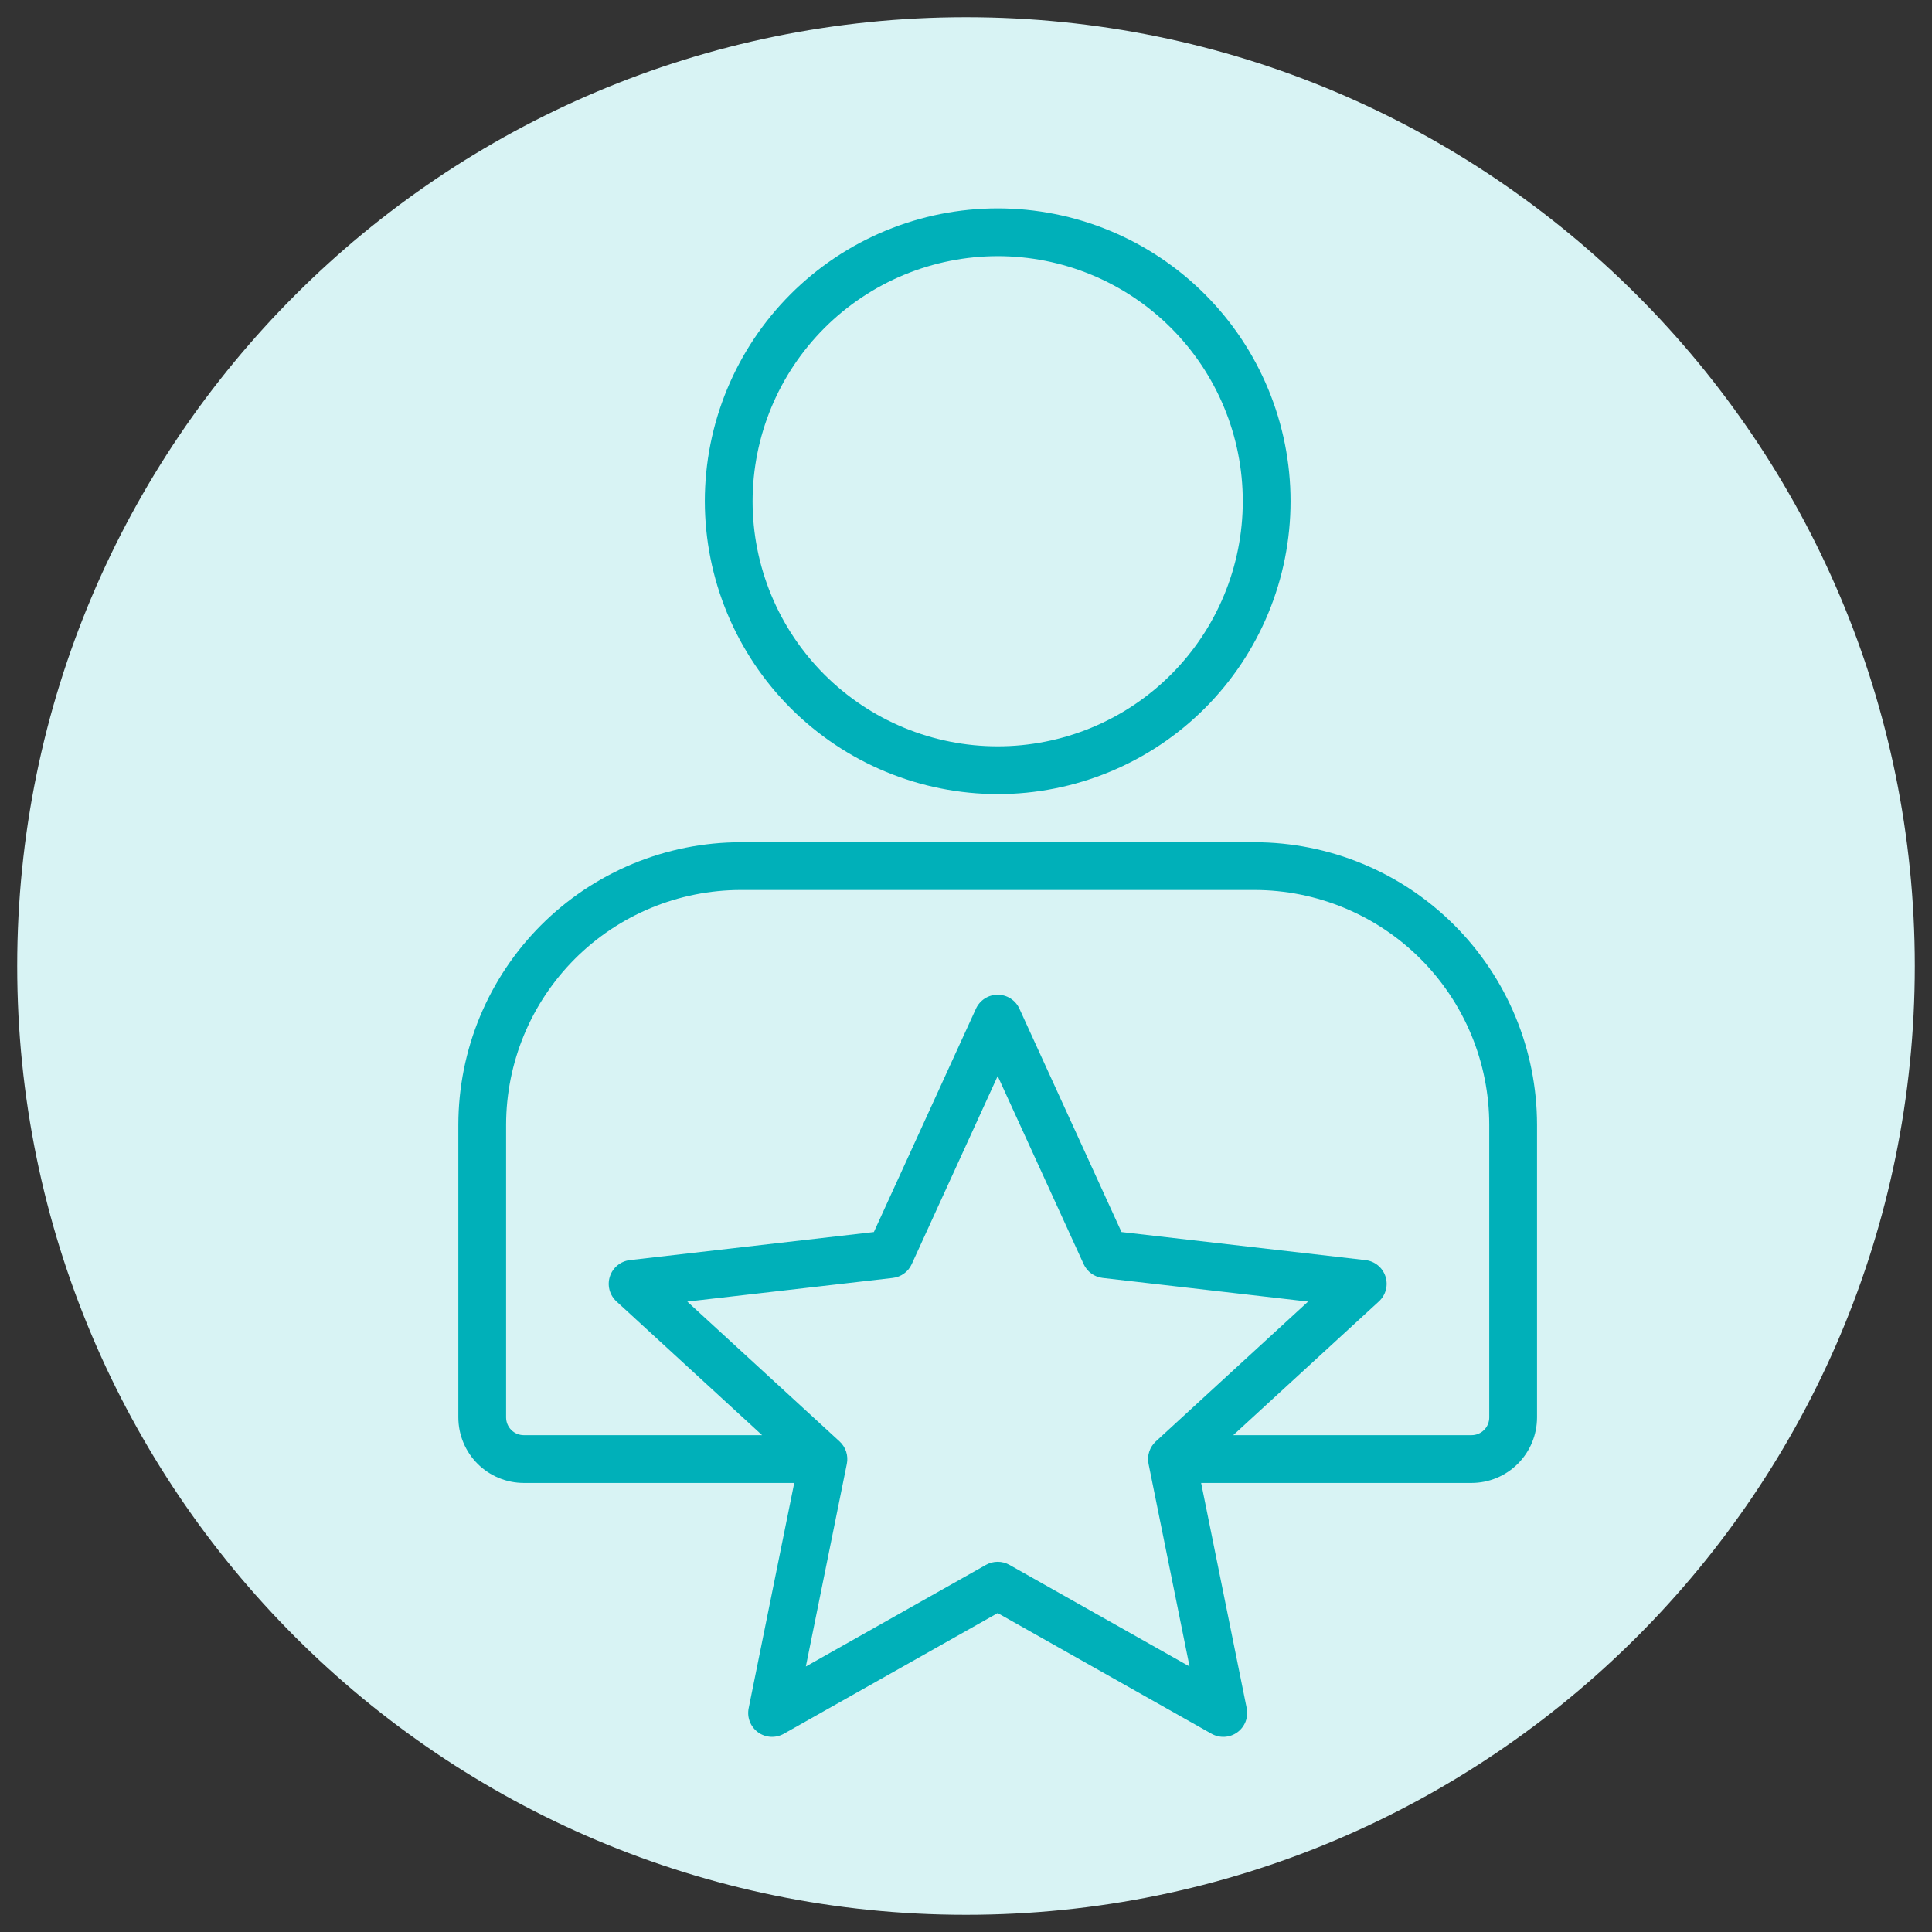 <svg xmlns="http://www.w3.org/2000/svg" xmlns:xlink="http://www.w3.org/1999/xlink" width="1600" zoomAndPan="magnify" viewBox="0 0 1200 1200" height="1600" preserveAspectRatio="xMidYMid meet" version="1.0"><rect x="0" y="0" width="1200" height="1200" fill="#333333" stroke="none"/><defs><clipPath id="895c83ecad"><path d="M 10.688 10.688 L 1189.312 10.688 L 1189.312 1189.312 L 10.688 1189.312 Z M 10.688 10.688 " clip-rule="nonzero"/></clipPath><clipPath id="90c7af5cbe"><path d="M 600 10.688 C 274.531 10.688 10.688 274.531 10.688 600 C 10.688 925.469 274.531 1189.312 600 1189.312 C 925.469 1189.312 1189.312 925.469 1189.312 600 C 1189.312 274.531 925.469 10.688 600 10.688 Z M 600 10.688 " clip-rule="nonzero"/></clipPath><clipPath id="857d557dd5"><path d="M 284.617 129.156 L 954.367 129.156 L 954.367 1079 L 284.617 1079 Z M 284.617 129.156 " clip-rule="nonzero"/></clipPath></defs><g clip-path="url(#895c83ecad)"><g clip-path="url(#90c7af5cbe)"><path fill="#d8f3f4" d="M 10.688 10.688 L 1189.312 10.688 L 1189.312 1189.312 L 10.688 1189.312 Z M 10.688 10.688 " fill-opacity="1" fill-rule="nonzero"/></g></g><g clip-path="url(#857d557dd5)"><path fill="#00b0b9" d="M 619.68 493.227 C 622.656 493.227 625.633 493.156 628.605 493.008 C 631.578 492.863 634.547 492.645 637.508 492.352 C 640.473 492.059 643.426 491.695 646.371 491.258 C 649.316 490.82 652.246 490.312 655.168 489.73 C 658.086 489.152 660.992 488.5 663.879 487.777 C 666.766 487.055 669.633 486.258 672.484 485.395 C 675.332 484.531 678.156 483.598 680.961 482.594 C 683.762 481.59 686.539 480.52 689.289 479.383 C 692.039 478.242 694.762 477.035 697.453 475.762 C 700.145 474.488 702.801 473.152 705.426 471.75 C 708.055 470.344 710.641 468.879 713.195 467.348 C 715.75 465.816 718.262 464.227 720.738 462.57 C 723.215 460.918 725.648 459.203 728.039 457.43 C 730.43 455.656 732.777 453.828 735.078 451.938 C 737.379 450.051 739.633 448.105 741.836 446.105 C 744.043 444.105 746.199 442.055 748.305 439.949 C 750.41 437.844 752.461 435.688 754.461 433.484 C 756.461 431.277 758.402 429.023 760.293 426.723 C 762.18 424.422 764.012 422.074 765.785 419.684 C 767.559 417.293 769.27 414.859 770.926 412.387 C 772.578 409.91 774.172 407.395 775.703 404.844 C 777.23 402.289 778.699 399.699 780.102 397.074 C 781.504 394.449 782.844 391.789 784.117 389.098 C 785.391 386.406 786.594 383.688 787.734 380.938 C 788.875 378.188 789.945 375.41 790.949 372.605 C 791.949 369.805 792.883 366.977 793.75 364.129 C 794.613 361.281 795.406 358.414 796.129 355.523 C 796.852 352.637 797.504 349.734 798.086 346.812 C 798.668 343.895 799.176 340.961 799.613 338.016 C 800.051 335.07 800.414 332.117 800.707 329.156 C 800.996 326.191 801.215 323.227 801.363 320.25 C 801.508 317.277 801.582 314.305 801.582 311.328 C 801.582 308.348 801.508 305.375 801.363 302.402 C 801.215 299.426 800.996 296.461 800.707 293.496 C 800.414 290.535 800.051 287.582 799.613 284.637 C 799.176 281.691 798.668 278.758 798.086 275.84 C 797.504 272.918 796.852 270.016 796.129 267.129 C 795.406 264.242 794.613 261.371 793.75 258.523 C 792.883 255.676 791.949 252.848 790.949 250.047 C 789.945 247.242 788.875 244.465 787.734 241.715 C 786.594 238.965 785.391 236.246 784.117 233.555 C 782.844 230.863 781.504 228.203 780.102 225.578 C 778.699 222.953 777.23 220.363 775.703 217.809 C 774.172 215.258 772.578 212.742 770.926 210.266 C 769.27 207.793 767.559 205.359 765.785 202.969 C 764.012 200.578 762.18 198.23 760.293 195.93 C 758.402 193.629 756.461 191.375 754.461 189.168 C 752.461 186.965 750.41 184.809 748.305 182.703 C 746.199 180.598 744.043 178.547 741.836 176.547 C 739.633 174.547 737.379 172.602 735.078 170.715 C 732.777 168.828 730.43 166.996 728.039 165.223 C 725.648 163.449 723.215 161.734 720.738 160.082 C 718.262 158.426 715.75 156.836 713.195 155.305 C 710.641 153.773 708.055 152.309 705.426 150.902 C 702.801 149.5 700.145 148.164 697.453 146.891 C 694.762 145.617 692.039 144.41 689.289 143.273 C 686.539 142.133 683.762 141.062 680.961 140.059 C 678.156 139.055 675.332 138.121 672.484 137.258 C 669.633 136.395 666.766 135.602 663.879 134.875 C 660.992 134.152 658.086 133.5 655.168 132.922 C 652.246 132.34 649.316 131.832 646.371 131.395 C 643.426 130.957 640.473 130.594 637.508 130.301 C 634.547 130.008 631.578 129.789 628.605 129.645 C 625.633 129.5 622.656 129.426 619.68 129.426 C 616.703 129.426 613.727 129.5 610.754 129.645 C 607.781 129.789 604.812 130.008 601.852 130.301 C 598.887 130.594 595.934 130.957 592.988 131.395 C 590.043 131.832 587.113 132.34 584.191 132.922 C 581.273 133.5 578.371 134.152 575.48 134.875 C 572.594 135.602 569.727 136.395 566.879 137.258 C 564.027 138.121 561.203 139.055 558.398 140.059 C 555.598 141.062 552.82 142.133 550.07 143.273 C 547.32 144.41 544.598 145.617 541.906 146.891 C 539.215 148.164 536.559 149.5 533.934 150.902 C 531.309 152.309 528.719 153.773 526.164 155.305 C 523.609 156.836 521.098 158.426 518.621 160.082 C 516.145 161.734 513.711 163.449 511.32 165.223 C 508.93 166.996 506.586 168.828 504.285 170.715 C 501.98 172.602 499.73 174.547 497.523 176.547 C 495.316 178.547 493.16 180.598 491.055 182.703 C 488.953 184.809 486.898 186.965 484.898 189.168 C 482.902 191.375 480.957 193.629 479.07 195.93 C 477.18 198.23 475.348 200.578 473.574 202.969 C 471.801 205.359 470.09 207.793 468.434 210.266 C 466.781 212.742 465.188 215.258 463.66 217.809 C 462.129 220.363 460.66 222.953 459.258 225.578 C 457.855 228.203 456.516 230.863 455.242 233.555 C 453.969 236.246 452.766 238.965 451.625 241.715 C 450.484 244.465 449.414 247.242 448.414 250.047 C 447.41 252.848 446.477 255.676 445.613 258.523 C 444.746 261.371 443.953 264.242 443.23 267.129 C 442.508 270.016 441.855 272.918 441.273 275.84 C 440.695 278.758 440.184 281.691 439.746 284.637 C 439.312 287.582 438.945 290.535 438.656 293.496 C 438.363 296.461 438.145 299.426 438 302.402 C 437.852 305.375 437.777 308.348 437.777 311.328 C 437.781 314.301 437.859 317.277 438.008 320.25 C 438.156 323.223 438.379 326.188 438.672 329.148 C 438.969 332.109 439.336 335.062 439.773 338.008 C 440.215 340.949 440.727 343.879 441.309 346.801 C 441.891 349.719 442.547 352.621 443.27 355.508 C 443.996 358.391 444.793 361.258 445.656 364.105 C 446.523 366.953 447.461 369.777 448.465 372.578 C 449.469 375.379 450.539 378.156 451.68 380.906 C 452.82 383.652 454.027 386.371 455.301 389.062 C 456.574 391.754 457.914 394.41 459.32 397.031 C 460.723 399.656 462.191 402.246 463.723 404.797 C 465.254 407.348 466.844 409.863 468.5 412.336 C 470.152 414.809 471.867 417.242 473.641 419.633 C 475.414 422.023 477.242 424.367 479.133 426.668 C 481.02 428.969 482.965 431.219 484.961 433.426 C 486.961 435.629 489.012 437.785 491.117 439.891 C 493.223 441.992 495.375 444.047 497.582 446.043 C 499.785 448.043 502.039 449.984 504.34 451.875 C 506.641 453.762 508.984 455.594 511.375 457.367 C 513.766 459.141 516.195 460.855 518.672 462.508 C 521.145 464.16 523.656 465.754 526.211 467.285 C 528.762 468.816 531.348 470.285 533.973 471.688 C 536.598 473.09 539.254 474.43 541.945 475.703 C 544.633 476.977 547.352 478.184 550.102 479.324 C 552.852 480.465 555.625 481.539 558.426 482.543 C 561.23 483.547 564.055 484.48 566.898 485.348 C 569.746 486.215 572.613 487.012 575.5 487.734 C 578.387 488.461 581.289 489.113 584.207 489.699 C 587.125 490.281 590.055 490.793 593 491.23 C 595.941 491.672 598.895 492.039 601.855 492.332 C 604.82 492.629 607.785 492.848 610.758 493 C 613.73 493.148 616.703 493.223 619.68 493.227 Z M 619.68 159.094 C 622.172 159.094 624.66 159.152 627.148 159.277 C 629.637 159.398 632.121 159.582 634.602 159.828 C 637.082 160.07 639.555 160.375 642.016 160.742 C 644.48 161.105 646.938 161.531 649.379 162.02 C 651.824 162.504 654.254 163.051 656.668 163.656 C 659.086 164.262 661.488 164.926 663.871 165.648 C 666.254 166.371 668.621 167.152 670.965 167.992 C 673.312 168.832 675.637 169.727 677.938 170.68 C 680.238 171.633 682.516 172.645 684.77 173.711 C 687.02 174.773 689.246 175.895 691.441 177.07 C 693.641 178.242 695.805 179.473 697.945 180.75 C 700.082 182.031 702.184 183.363 704.258 184.75 C 706.328 186.133 708.363 187.566 710.367 189.051 C 712.367 190.535 714.328 192.066 716.254 193.648 C 718.184 195.23 720.066 196.855 721.914 198.527 C 723.758 200.203 725.562 201.918 727.324 203.68 C 729.086 205.441 730.805 207.246 732.477 209.094 C 734.152 210.938 735.777 212.824 737.359 214.75 C 738.938 216.676 740.473 218.641 741.953 220.641 C 743.438 222.641 744.875 224.68 746.258 226.75 C 747.641 228.82 748.973 230.926 750.254 233.062 C 751.535 235.199 752.762 237.367 753.938 239.562 C 755.113 241.762 756.23 243.984 757.297 246.238 C 758.363 248.492 759.371 250.766 760.324 253.07 C 761.277 255.371 762.176 257.695 763.016 260.039 C 763.855 262.387 764.637 264.75 765.359 267.137 C 766.082 269.52 766.746 271.922 767.352 274.336 C 767.957 276.754 768.504 279.184 768.988 281.629 C 769.473 284.07 769.898 286.523 770.266 288.988 C 770.633 291.453 770.938 293.926 771.18 296.406 C 771.426 298.883 771.609 301.367 771.73 303.855 C 771.852 306.344 771.914 308.836 771.914 311.328 C 771.914 313.816 771.852 316.309 771.73 318.797 C 771.609 321.285 771.426 323.77 771.18 326.246 C 770.938 328.727 770.633 331.199 770.266 333.664 C 769.898 336.129 769.473 338.582 768.988 341.027 C 768.504 343.469 767.957 345.898 767.352 348.316 C 766.746 350.734 766.082 353.133 765.359 355.516 C 764.637 357.902 763.855 360.266 763.016 362.613 C 762.176 364.957 761.277 367.281 760.324 369.582 C 759.371 371.887 758.363 374.164 757.297 376.414 C 756.23 378.668 755.113 380.891 753.938 383.09 C 752.762 385.285 751.535 387.453 750.254 389.59 C 748.973 391.727 747.641 393.832 746.258 395.902 C 744.875 397.973 743.438 400.012 741.953 402.012 C 740.473 404.012 738.938 405.977 737.359 407.902 C 735.777 409.828 734.152 411.715 732.477 413.559 C 730.805 415.406 729.086 417.211 727.324 418.973 C 725.562 420.734 723.758 422.449 721.914 424.125 C 720.066 425.797 718.184 427.422 716.254 429.004 C 714.328 430.586 712.367 432.117 710.367 433.602 C 708.363 435.086 706.328 436.52 704.258 437.902 C 702.184 439.289 700.082 440.621 697.945 441.902 C 695.805 443.184 693.641 444.41 691.441 445.586 C 689.246 446.758 687.02 447.879 684.77 448.945 C 682.516 450.008 680.238 451.02 677.938 451.973 C 675.637 452.926 673.312 453.82 670.965 454.66 C 668.621 455.5 666.254 456.281 663.871 457.004 C 661.488 457.727 659.086 458.391 656.668 458.996 C 654.254 459.602 651.824 460.148 649.379 460.633 C 646.938 461.121 644.48 461.547 642.016 461.91 C 639.555 462.277 637.082 462.582 634.602 462.828 C 632.121 463.07 629.637 463.254 627.148 463.375 C 624.66 463.5 622.172 463.559 619.68 463.559 C 617.188 463.559 614.699 463.5 612.211 463.375 C 609.723 463.254 607.238 463.07 604.758 462.828 C 602.277 462.582 599.809 462.277 597.344 461.91 C 594.879 461.547 592.426 461.121 589.98 460.633 C 587.539 460.148 585.105 459.602 582.691 458.996 C 580.273 458.391 577.875 457.727 575.488 457.004 C 573.105 456.281 570.738 455.5 568.395 454.66 C 566.047 453.82 563.727 452.926 561.422 451.973 C 559.121 451.02 556.844 450.008 554.594 448.945 C 552.34 447.879 550.113 446.758 547.918 445.586 C 545.719 444.41 543.555 443.184 541.418 441.902 C 539.281 440.621 537.176 439.289 535.105 437.902 C 533.031 436.52 530.996 435.086 528.996 433.602 C 526.992 432.117 525.031 430.586 523.105 429.004 C 521.18 427.422 519.293 425.797 517.445 424.125 C 515.602 422.449 513.797 420.734 512.035 418.973 C 510.273 417.211 508.555 415.406 506.883 413.559 C 505.211 411.715 503.582 409.828 502.004 407.902 C 500.422 405.977 498.891 404.012 497.406 402.012 C 495.922 400.012 494.488 397.973 493.102 395.902 C 491.719 393.832 490.387 391.727 489.105 389.59 C 487.824 387.453 486.598 385.285 485.422 383.09 C 484.246 380.891 483.129 378.668 482.062 376.414 C 480.996 374.164 479.988 371.887 479.035 369.582 C 478.082 367.281 477.184 364.957 476.348 362.613 C 475.508 360.266 474.727 357.902 474.004 355.516 C 473.277 353.133 472.613 350.734 472.008 348.316 C 471.402 345.898 470.859 343.469 470.371 341.027 C 469.887 338.582 469.461 336.129 469.094 333.664 C 468.73 331.199 468.426 328.727 468.18 326.246 C 467.938 323.77 467.754 321.285 467.629 318.797 C 467.508 316.309 467.445 313.816 467.445 311.328 C 467.449 308.836 467.512 306.348 467.637 303.859 C 467.762 301.371 467.949 298.887 468.195 296.41 C 468.441 293.934 468.75 291.461 469.117 288.996 C 469.484 286.535 469.914 284.082 470.402 281.641 C 470.887 279.195 471.438 276.77 472.043 274.352 C 472.648 271.938 473.316 269.539 474.039 267.156 C 474.766 264.773 475.547 262.406 476.387 260.062 C 477.23 257.719 478.125 255.398 479.082 253.098 C 480.035 250.797 481.047 248.52 482.113 246.27 C 483.176 244.02 484.297 241.793 485.473 239.598 C 486.648 237.402 487.875 235.234 489.156 233.102 C 490.438 230.965 491.77 228.859 493.156 226.789 C 494.539 224.719 495.973 222.684 497.457 220.684 C 498.941 218.684 500.473 216.723 502.055 214.797 C 503.637 212.871 505.262 210.988 506.934 209.141 C 508.605 207.297 510.324 205.492 512.086 203.73 C 513.848 201.969 515.648 200.254 517.496 198.582 C 519.34 196.906 521.227 195.281 523.152 193.703 C 525.074 192.121 527.039 190.59 529.039 189.105 C 531.039 187.621 533.074 186.188 535.145 184.801 C 537.215 183.418 539.316 182.086 541.453 180.805 C 543.59 179.523 545.754 178.293 547.953 177.121 C 550.148 175.945 552.371 174.824 554.621 173.758 C 556.875 172.691 559.148 171.684 561.449 170.727 C 563.75 169.773 566.074 168.875 568.418 168.035 C 570.762 167.195 573.125 166.41 575.508 165.688 C 577.891 164.961 580.289 164.297 582.707 163.688 C 585.121 163.082 587.551 162.535 589.992 162.047 C 592.434 161.559 594.887 161.133 597.352 160.762 C 599.816 160.395 602.285 160.09 604.766 159.84 C 607.242 159.594 609.727 159.41 612.211 159.285 C 614.699 159.16 617.188 159.098 619.68 159.094 Z M 284.684 698.547 L 284.684 880.43 C 284.688 881.758 284.754 883.086 284.887 884.41 C 285.016 885.734 285.215 887.051 285.473 888.355 C 285.734 889.66 286.059 890.949 286.445 892.223 C 286.832 893.496 287.281 894.75 287.793 895.977 C 288.301 897.207 288.871 898.41 289.5 899.582 C 290.129 900.758 290.812 901.895 291.551 903.004 C 292.289 904.109 293.082 905.176 293.926 906.207 C 294.773 907.234 295.664 908.219 296.605 909.16 C 297.547 910.102 298.531 910.996 299.562 911.84 C 300.59 912.684 301.656 913.477 302.762 914.215 C 303.871 914.953 305.012 915.641 306.184 916.266 C 307.355 916.895 308.559 917.465 309.789 917.973 C 311.016 918.484 312.27 918.934 313.543 919.32 C 314.816 919.707 316.105 920.031 317.41 920.293 C 318.715 920.551 320.031 920.75 321.355 920.879 C 322.68 921.012 324.008 921.078 325.336 921.082 L 493.316 921.082 L 465.004 1061.023 C 464.723 1062.414 464.645 1063.82 464.766 1065.234 C 464.887 1066.652 465.207 1068.023 465.723 1069.348 C 466.238 1070.672 466.93 1071.895 467.797 1073.02 C 468.668 1074.148 469.676 1075.129 470.824 1075.961 C 471.977 1076.797 473.219 1077.453 474.559 1077.934 C 475.898 1078.41 477.273 1078.691 478.695 1078.77 C 480.113 1078.852 481.516 1078.734 482.898 1078.41 C 484.285 1078.09 485.594 1077.578 486.832 1076.883 L 619.68 1001.914 L 752.527 1076.883 C 753.766 1077.578 755.078 1078.09 756.461 1078.41 C 757.844 1078.734 759.246 1078.852 760.664 1078.77 C 762.086 1078.691 763.465 1078.41 764.801 1077.934 C 766.141 1077.453 767.387 1076.797 768.535 1075.961 C 769.684 1075.129 770.695 1074.148 771.562 1073.02 C 772.43 1071.895 773.121 1070.672 773.637 1069.348 C 774.152 1068.023 774.473 1066.652 774.594 1065.234 C 774.719 1063.82 774.637 1062.414 774.355 1061.023 L 746.043 921.082 L 914.02 921.082 C 915.352 921.078 916.68 921.012 918.004 920.879 C 919.328 920.75 920.645 920.551 921.949 920.293 C 923.254 920.031 924.543 919.707 925.816 919.32 C 927.09 918.934 928.34 918.484 929.57 917.973 C 930.801 917.465 932 916.895 933.176 916.266 C 934.348 915.641 935.488 914.953 936.594 914.215 C 937.703 913.477 938.77 912.684 939.797 911.84 C 940.828 910.996 941.812 910.102 942.754 909.16 C 943.695 908.219 944.586 907.234 945.434 906.207 C 946.277 905.176 947.07 904.109 947.809 903.004 C 948.547 901.895 949.23 900.758 949.859 899.582 C 950.488 898.41 951.059 897.207 951.566 895.977 C 952.078 894.75 952.527 893.496 952.914 892.223 C 953.301 890.949 953.625 889.66 953.887 888.355 C 954.145 887.051 954.344 885.734 954.473 884.41 C 954.605 883.086 954.672 881.758 954.676 880.43 L 954.676 698.547 C 954.672 695.676 954.598 692.809 954.453 689.941 C 954.309 687.078 954.098 684.215 953.812 681.359 C 953.527 678.504 953.176 675.656 952.75 672.82 C 952.328 669.98 951.836 667.152 951.273 664.34 C 950.711 661.523 950.078 658.727 949.379 655.941 C 948.68 653.16 947.914 650.395 947.078 647.648 C 946.242 644.902 945.34 642.18 944.371 639.477 C 943.402 636.777 942.371 634.102 941.27 631.449 C 940.172 628.797 939.008 626.176 937.777 623.582 C 936.551 620.988 935.258 618.426 933.906 615.895 C 932.551 613.367 931.137 610.871 929.66 608.41 C 928.184 605.949 926.648 603.523 925.055 601.137 C 923.457 598.754 921.805 596.406 920.094 594.102 C 918.387 591.797 916.621 589.535 914.797 587.316 C 912.977 585.098 911.105 582.926 909.176 580.801 C 907.25 578.676 905.27 576.598 903.242 574.566 C 901.211 572.539 899.133 570.559 897.008 568.633 C 894.883 566.703 892.711 564.828 890.492 563.008 C 888.273 561.188 886.012 559.422 883.707 557.711 C 881.402 556 879.059 554.348 876.672 552.754 C 874.285 551.156 871.863 549.621 869.402 548.145 C 866.941 546.668 864.445 545.254 861.914 543.898 C 859.383 542.547 856.82 541.254 854.227 540.027 C 851.633 538.797 849.012 537.633 846.359 536.535 C 843.711 535.434 841.035 534.398 838.332 533.43 C 835.633 532.461 832.906 531.562 830.16 530.727 C 827.414 529.891 824.652 529.121 821.867 528.422 C 819.086 527.723 816.285 527.094 813.473 526.531 C 810.656 525.969 807.832 525.477 804.992 525.051 C 802.152 524.629 799.309 524.273 796.449 523.988 C 793.594 523.703 790.734 523.492 787.867 523.348 C 785 523.203 782.133 523.129 779.262 523.125 L 460.105 523.125 C 457.234 523.129 454.367 523.203 451.5 523.348 C 448.637 523.488 445.773 523.703 442.918 523.988 C 440.062 524.273 437.215 524.625 434.375 525.051 C 431.539 525.473 428.711 525.965 425.898 526.527 C 423.082 527.09 420.285 527.723 417.5 528.422 C 414.715 529.121 411.953 529.887 409.207 530.723 C 406.461 531.559 403.734 532.461 401.035 533.43 C 398.332 534.398 395.656 535.43 393.004 536.531 C 390.355 537.633 387.73 538.797 385.137 540.023 C 382.543 541.254 379.984 542.543 377.453 543.898 C 374.922 545.25 372.426 546.668 369.965 548.145 C 367.504 549.621 365.078 551.156 362.695 552.75 C 360.309 554.344 357.961 555.996 355.656 557.707 C 353.352 559.418 351.09 561.184 348.871 563.004 C 346.656 564.824 344.48 566.699 342.355 568.629 C 340.23 570.555 338.152 572.535 336.121 574.562 C 334.094 576.594 332.113 578.672 330.188 580.797 C 328.258 582.922 326.387 585.098 324.562 587.312 C 322.742 589.531 320.977 591.793 319.266 594.098 C 317.559 596.402 315.906 598.75 314.309 601.137 C 312.715 603.52 311.18 605.945 309.703 608.406 C 308.227 610.867 306.812 613.363 305.457 615.895 C 304.102 618.426 302.812 620.984 301.582 623.582 C 300.355 626.176 299.191 628.797 298.09 631.449 C 296.992 634.098 295.957 636.773 294.988 639.477 C 294.02 642.18 293.117 644.902 292.281 647.648 C 291.449 650.395 290.68 653.156 289.98 655.941 C 289.281 658.727 288.652 661.523 288.09 664.34 C 287.527 667.152 287.035 669.98 286.609 672.816 C 286.188 675.656 285.832 678.504 285.547 681.359 C 285.266 684.215 285.051 687.078 284.906 689.941 C 284.762 692.809 284.688 695.676 284.684 698.547 Z M 626.977 971.965 C 625.867 971.336 624.691 970.859 623.457 970.535 C 622.223 970.211 620.965 970.051 619.688 970.051 C 618.41 970.051 617.152 970.211 615.918 970.535 C 614.684 970.859 613.508 971.336 612.398 971.965 L 500.523 1035.094 L 525.996 909.191 C 526.25 907.941 526.34 906.676 526.266 905.402 C 526.191 904.125 525.961 902.883 525.566 901.668 C 525.168 900.453 524.629 899.309 523.938 898.234 C 523.246 897.16 522.43 896.188 521.492 895.324 L 426.879 808.438 L 554.492 793.754 C 555.762 793.609 556.992 793.305 558.18 792.84 C 559.371 792.375 560.484 791.77 561.516 791.02 C 562.551 790.266 563.473 789.398 564.281 788.41 C 565.09 787.422 565.758 786.344 566.289 785.184 L 619.68 668.352 L 673.082 785.18 C 673.613 786.34 674.281 787.418 675.09 788.406 C 675.898 789.395 676.82 790.262 677.855 791.016 C 678.887 791.766 680 792.371 681.191 792.836 C 682.379 793.301 683.609 793.605 684.879 793.75 L 812.492 808.434 L 717.879 895.32 C 716.941 896.184 716.125 897.156 715.434 898.23 C 714.742 899.305 714.203 900.449 713.809 901.664 C 713.41 902.879 713.18 904.121 713.105 905.398 C 713.031 906.672 713.121 907.938 713.375 909.188 L 738.848 1035.09 Z M 460.105 552.793 L 779.254 552.793 C 781.641 552.797 784.023 552.855 786.402 552.977 C 788.785 553.098 791.16 553.273 793.535 553.512 C 795.906 553.746 798.273 554.043 800.633 554.395 C 802.988 554.746 805.34 555.156 807.676 555.621 C 810.016 556.09 812.34 556.613 814.652 557.195 C 816.965 557.777 819.262 558.414 821.543 559.109 C 823.824 559.805 826.09 560.551 828.332 561.355 C 830.578 562.16 832.801 563.02 835.004 563.934 C 837.207 564.848 839.383 565.816 841.539 566.836 C 843.695 567.859 845.824 568.93 847.926 570.055 C 850.027 571.18 852.102 572.355 854.145 573.582 C 856.191 574.809 858.203 576.086 860.188 577.41 C 862.168 578.738 864.117 580.109 866.031 581.531 C 867.949 582.953 869.828 584.418 871.668 585.934 C 873.512 587.445 875.316 589.004 877.082 590.605 C 878.852 592.207 880.578 593.852 882.262 595.535 C 883.949 597.223 885.594 598.949 887.195 600.715 C 888.797 602.48 890.352 604.285 891.867 606.129 C 893.379 607.973 894.844 609.852 896.266 611.766 C 897.688 613.684 899.059 615.633 900.387 617.613 C 901.711 619.594 902.988 621.609 904.215 623.652 C 905.441 625.699 906.617 627.773 907.738 629.875 C 908.863 631.977 909.938 634.105 910.957 636.262 C 911.98 638.418 912.945 640.594 913.859 642.797 C 914.773 645 915.633 647.223 916.438 649.469 C 917.242 651.715 917.992 653.977 918.684 656.258 C 919.379 658.539 920.016 660.836 920.598 663.148 C 921.18 665.461 921.703 667.785 922.172 670.125 C 922.637 672.465 923.047 674.812 923.398 677.172 C 923.75 679.527 924.043 681.895 924.281 684.266 C 924.516 686.641 924.695 689.016 924.812 691.398 C 924.934 693.781 924.996 696.164 924.996 698.547 L 924.996 880.43 C 924.996 881.148 924.926 881.863 924.785 882.57 C 924.645 883.277 924.434 883.965 924.156 884.629 C 923.883 885.297 923.543 885.93 923.141 886.527 C 922.742 887.129 922.285 887.684 921.773 888.191 C 921.266 888.703 920.711 889.156 920.113 889.559 C 919.512 889.957 918.879 890.297 918.215 890.574 C 917.547 890.852 916.859 891.059 916.152 891.199 C 915.445 891.34 914.73 891.41 914.012 891.414 L 765.996 891.414 L 856.465 808.332 C 857.516 807.371 858.402 806.281 859.137 805.066 C 859.871 803.848 860.418 802.551 860.781 801.176 C 861.141 799.801 861.301 798.402 861.262 796.98 C 861.219 795.559 860.98 794.172 860.539 792.82 C 860.102 791.469 859.48 790.207 858.676 789.031 C 857.875 787.859 856.922 786.824 855.82 785.922 C 854.719 785.023 853.516 784.297 852.207 783.742 C 850.895 783.191 849.535 782.832 848.121 782.672 L 696.586 765.242 L 633.168 626.504 C 632.578 625.211 631.816 624.027 630.887 622.953 C 629.957 621.879 628.891 620.961 627.695 620.191 C 626.5 619.422 625.219 618.84 623.855 618.438 C 622.492 618.039 621.102 617.836 619.68 617.836 C 618.258 617.836 616.863 618.039 615.5 618.438 C 614.137 618.84 612.855 619.422 611.66 620.191 C 610.465 620.961 609.402 621.879 608.469 622.953 C 607.539 624.027 606.777 625.211 606.188 626.504 L 542.773 765.242 L 391.238 782.676 C 389.824 782.836 388.465 783.195 387.156 783.746 C 385.844 784.301 384.641 785.027 383.539 785.926 C 382.438 786.828 381.488 787.863 380.684 789.035 C 379.883 790.211 379.262 791.473 378.82 792.824 C 378.383 794.176 378.141 795.562 378.102 796.984 C 378.059 798.406 378.219 799.805 378.578 801.18 C 378.941 802.555 379.488 803.852 380.223 805.066 C 380.957 806.285 381.848 807.375 382.895 808.336 L 473.359 891.418 L 325.336 891.418 C 324.617 891.414 323.902 891.344 323.195 891.203 C 322.488 891.062 321.801 890.852 321.137 890.578 C 320.469 890.301 319.836 889.961 319.238 889.562 C 318.641 889.16 318.086 888.707 317.574 888.195 C 317.066 887.684 316.609 887.133 316.207 886.531 C 315.809 885.934 315.469 885.301 315.191 884.633 C 314.918 883.969 314.707 883.281 314.566 882.574 C 314.426 881.867 314.355 881.152 314.352 880.434 L 314.352 698.547 C 314.355 696.164 314.418 693.781 314.535 691.398 C 314.656 689.016 314.832 686.641 315.07 684.266 C 315.305 681.895 315.602 679.527 315.953 677.168 C 316.305 674.812 316.715 672.461 317.18 670.125 C 317.648 667.785 318.172 665.461 318.754 663.148 C 319.336 660.836 319.973 658.539 320.668 656.258 C 321.359 653.973 322.109 651.711 322.914 649.465 C 323.719 647.223 324.578 645 325.492 642.797 C 326.406 640.594 327.375 638.414 328.395 636.258 C 329.414 634.105 330.488 631.977 331.613 629.871 C 332.738 627.77 333.914 625.695 335.141 623.652 C 336.367 621.605 337.641 619.594 338.969 617.609 C 340.293 615.629 341.668 613.68 343.086 611.766 C 344.508 609.848 345.977 607.969 347.488 606.125 C 349 604.285 350.559 602.48 352.16 600.711 C 353.762 598.945 355.406 597.219 357.09 595.531 C 358.777 593.848 360.504 592.203 362.27 590.602 C 364.039 589 365.844 587.441 367.684 585.93 C 369.527 584.414 371.406 582.949 373.324 581.527 C 375.238 580.105 377.188 578.734 379.168 577.41 C 381.152 576.082 383.164 574.809 385.211 573.582 C 387.254 572.355 389.328 571.18 391.43 570.055 C 393.535 568.93 395.664 567.855 397.816 566.836 C 399.973 565.812 402.152 564.848 404.355 563.934 C 406.559 563.02 408.781 562.16 411.023 561.355 C 413.27 560.551 415.531 559.801 417.812 559.105 C 420.098 558.414 422.395 557.773 424.707 557.195 C 427.02 556.613 429.344 556.09 431.684 555.621 C 434.02 555.152 436.371 554.746 438.727 554.391 C 441.086 554.039 443.453 553.746 445.824 553.512 C 448.199 553.273 450.574 553.098 452.957 552.977 C 455.34 552.855 457.723 552.797 460.105 552.793 Z M 460.105 552.793 " fill-opacity="1" fill-rule="nonzero"/></g></svg>